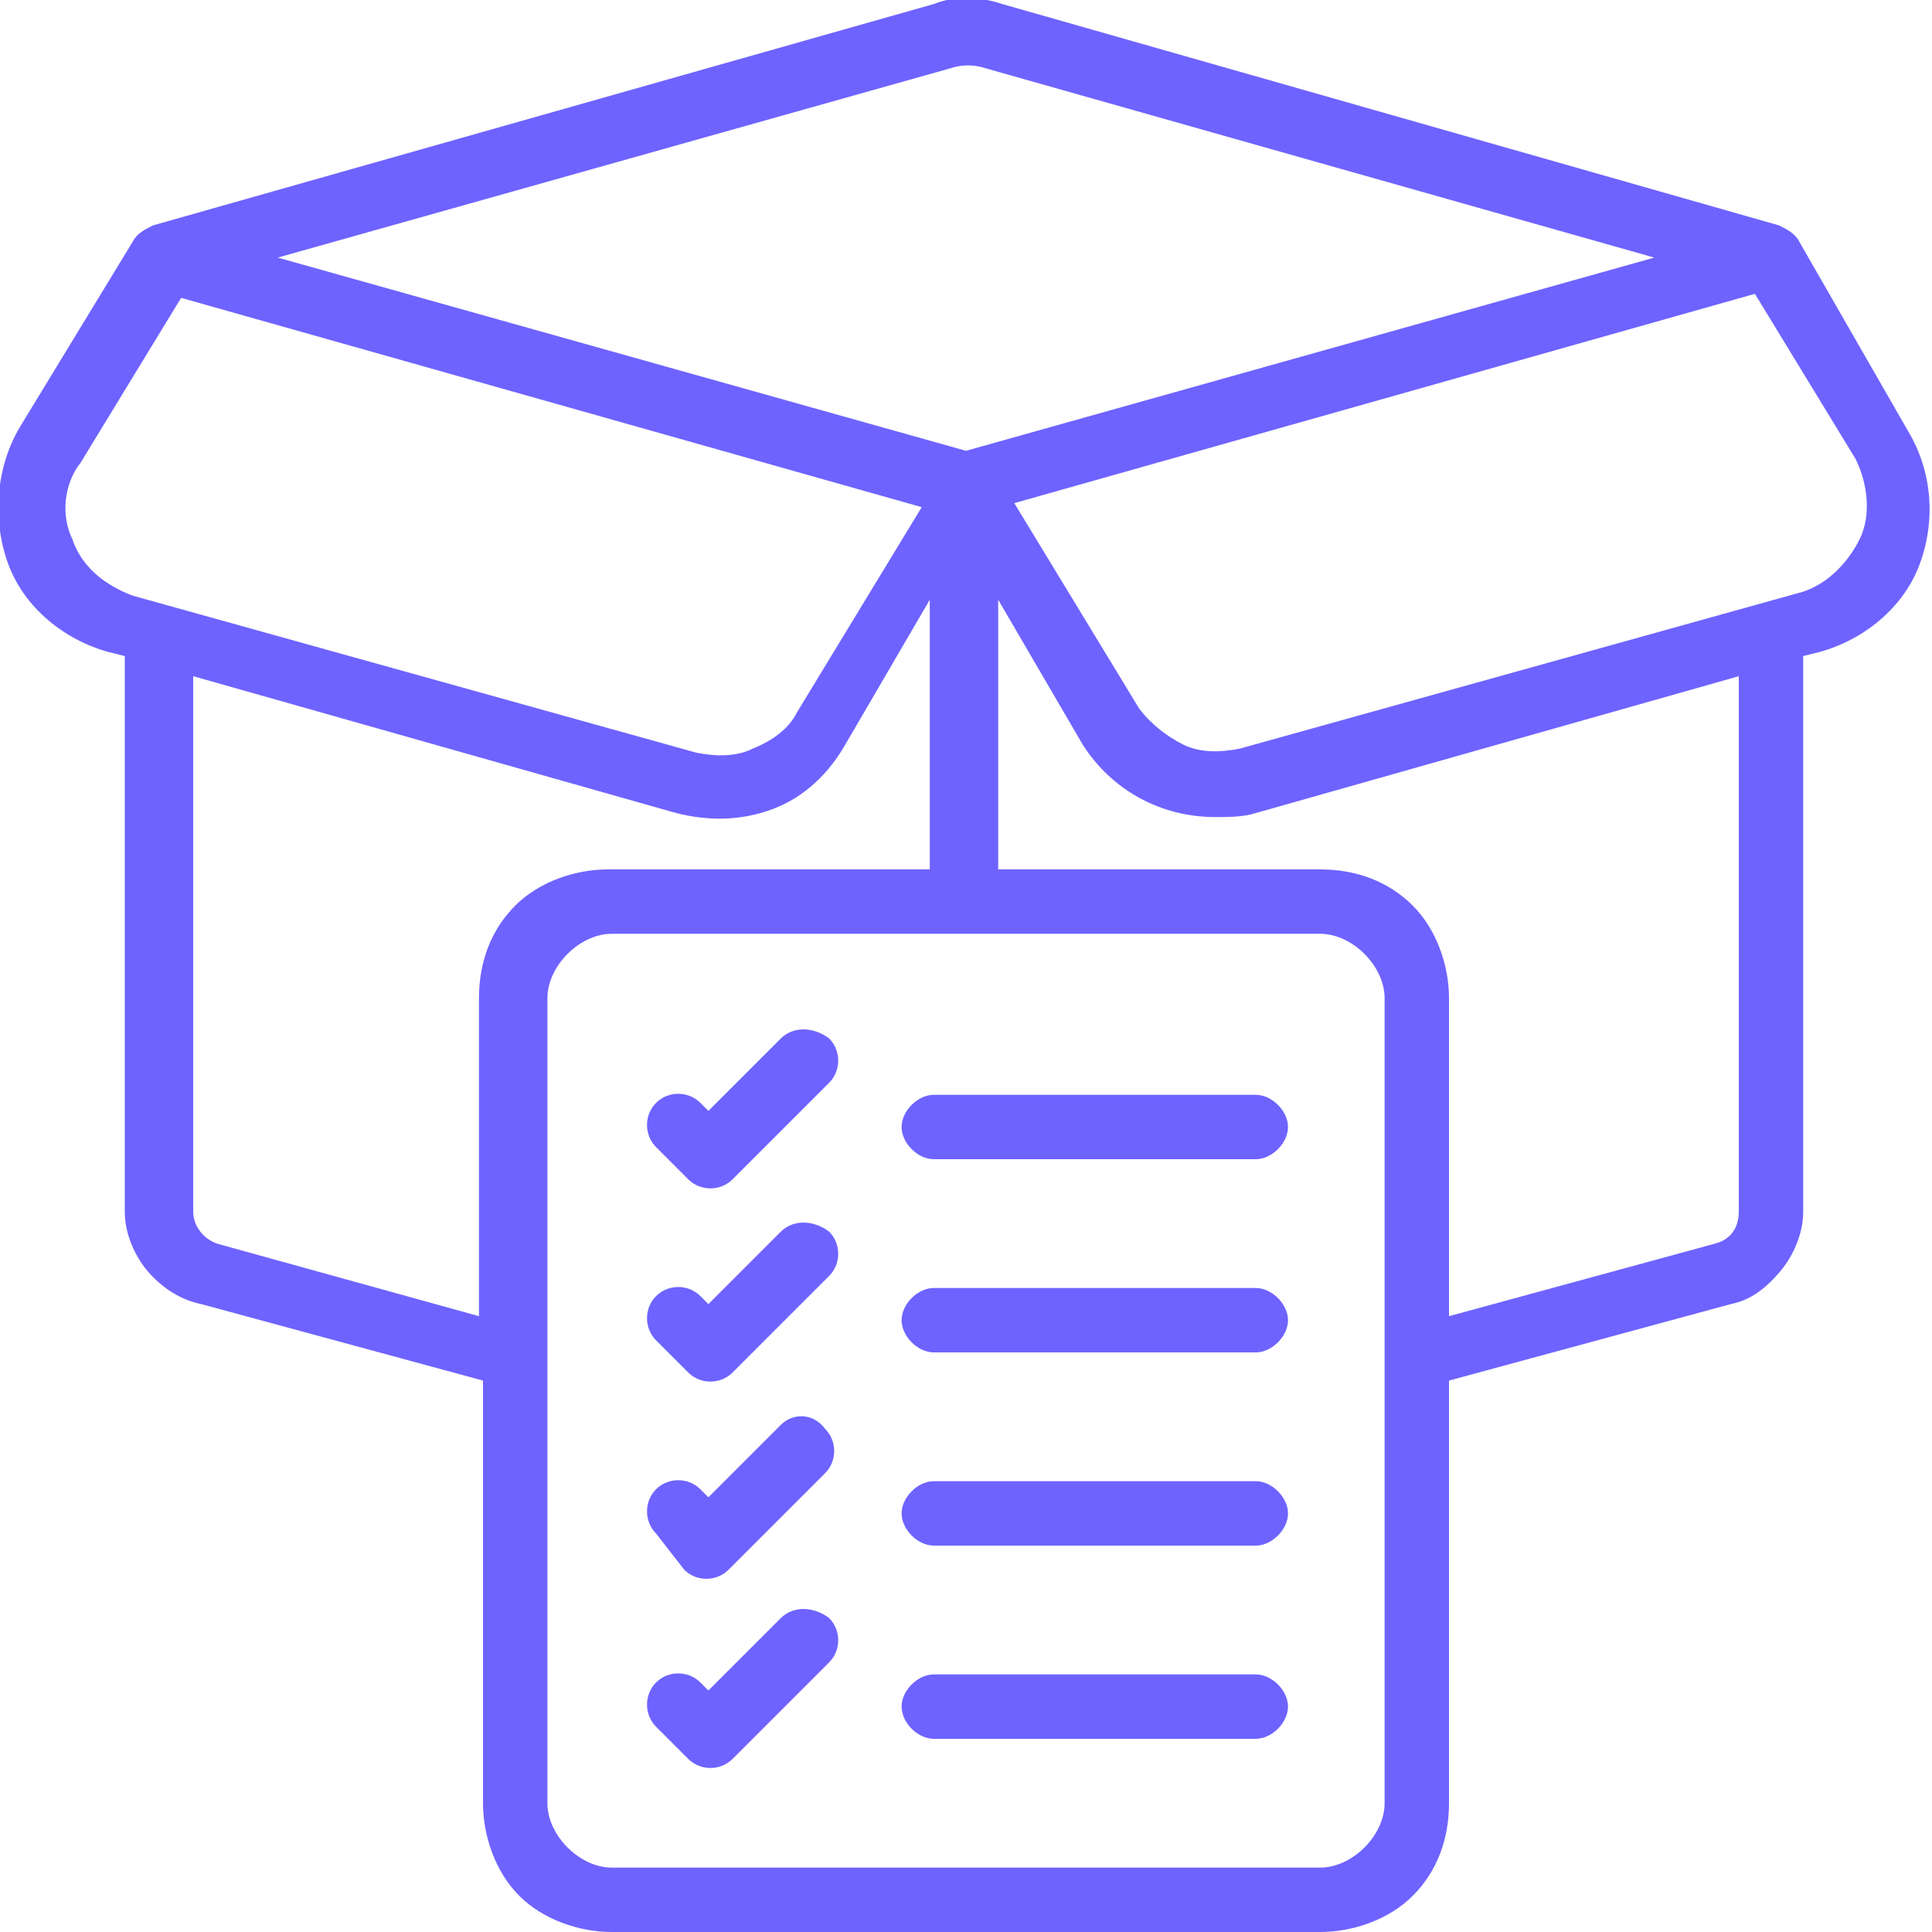 <?xml version="1.0" encoding="utf-8"?>
<!-- Generator: Adobe Illustrator 23.0.1, SVG Export Plug-In . SVG Version: 6.00 Build 0)  -->
<svg version="1.1" id="Layer_1" xmlns="http://www.w3.org/2000/svg" xmlns:xlink="http://www.w3.org/1999/xlink" x="0px" y="0px"
	 viewBox="0 0 48 48" enable-background="new 0 0 48 48" xml:space="preserve">
<g>
	<path fill="#6E63FF" d="M15.2,48h17.6c0.8,0,1.7-0.3,2.3-0.9c0.6-0.6,0.9-1.4,0.9-2.3V34.3l7-1.9c0.5-0.1,0.9-0.4,1.3-0.9
		c0.3-0.4,0.5-0.9,0.5-1.4V16.3l0.4-0.1c1.1-0.3,2.1-1.1,2.5-2.2c0.4-1.1,0.3-2.3-0.3-3.3L44.7,6l0,0c-0.1-0.2-0.3-0.3-0.5-0.4
		L24.9,0.1c-0.6-0.2-1.2-0.2-1.7,0L3.8,5.6C3.6,5.7,3.4,5.8,3.3,6l0,0l-2.8,4.6h0c-0.6,1-0.7,2.3-0.3,3.4c0.4,1.1,1.4,1.9,2.5,2.2
		l0.4,0.1v13.8c0,0.5,0.2,1,0.5,1.4C4,32,4.5,32.3,5,32.4l7,1.9v10.5c0,0.8,0.3,1.7,0.9,2.3C13.5,47.7,14.4,48,15.2,48L15.2,48z
		 M34.4,44.8c0,0.4-0.2,0.8-0.5,1.1s-0.7,0.5-1.1,0.5H15.2c-0.4,0-0.8-0.2-1.1-0.5s-0.5-0.7-0.5-1.1v-20c0-0.4,0.2-0.8,0.5-1.1
		s0.7-0.5,1.1-0.5h17.6c0.4,0,0.8,0.2,1.1,0.5c0.3,0.3,0.5,0.7,0.5,1.1V44.8z M43.2,30.1c0,0.4-0.2,0.7-0.6,0.8L36,32.7v-7.9
		c0-0.8-0.3-1.7-0.9-2.3c-0.6-0.6-1.4-0.9-2.3-0.9h-8v-6.7l2.1,3.6v0c0.7,1.1,1.9,1.8,3.3,1.8c0.3,0,0.7,0,1-0.1l12-3.4L43.2,30.1z
		 M46.2,13.4L46.2,13.4c-0.3,0.6-0.8,1.1-1.4,1.3l-14,3.9c-0.5,0.1-1,0.1-1.4-0.1c-0.4-0.2-0.8-0.5-1.1-0.9l-3.1-5.1l18.4-5.2
		l2.5,4.1C46.4,12,46.5,12.8,46.2,13.4L46.2,13.4z M23.6,1.7c0.3-0.1,0.6-0.1,0.9,0l16.6,4.7L24,11.2L6.9,6.4L23.6,1.7z M1.8,13.4
		c-0.3-0.6-0.2-1.4,0.2-1.9l2.5-4.1l18.4,5.2l-3.1,5.1c-0.2,0.4-0.6,0.7-1.1,0.9c-0.4,0.2-0.9,0.2-1.4,0.1l-14-3.9
		C2.5,14.5,2,14,1.8,13.4L1.8,13.4z M5.4,30.9c-0.3-0.1-0.6-0.4-0.6-0.8V16.8l12,3.4c0.8,0.2,1.6,0.2,2.4-0.1
		c0.8-0.3,1.4-0.9,1.8-1.6l2.1-3.6v6.7h-8c-0.8,0-1.7,0.3-2.3,0.9c-0.6,0.6-0.9,1.4-0.9,2.3v7.9L5.4,30.9z"/>
	<path fill="#6E63FF" d="M19.4,25.8l-1.8,1.8l-0.2-0.2c-0.3-0.3-0.8-0.3-1.1,0c-0.3,0.3-0.3,0.8,0,1.1l0.8,0.8
		c0.3,0.3,0.8,0.3,1.1,0l2.4-2.4c0.3-0.3,0.3-0.8,0-1.1C20.2,25.5,19.7,25.5,19.4,25.8L19.4,25.8z"/>
	<path fill="#6E63FF" d="M31.2,27.2h-8c-0.4,0-0.8,0.4-0.8,0.8c0,0.4,0.4,0.8,0.8,0.8h8c0.4,0,0.8-0.4,0.8-0.8
		C32,27.6,31.6,27.2,31.2,27.2z"/>
	<path fill="#6E63FF" d="M19.4,30.6l-1.8,1.8l-0.2-0.2c-0.3-0.3-0.8-0.3-1.1,0c-0.3,0.3-0.3,0.8,0,1.1l0.8,0.8
		c0.3,0.3,0.8,0.3,1.1,0l2.4-2.4c0.3-0.3,0.3-0.8,0-1.1C20.2,30.3,19.7,30.3,19.4,30.6L19.4,30.6z"/>
	<path fill="#6E63FF" d="M31.2,32h-8c-0.4,0-0.8,0.4-0.8,0.8c0,0.4,0.4,0.8,0.8,0.8h8c0.4,0,0.8-0.4,0.8-0.8
		C32,32.4,31.6,32,31.2,32z"/>
	<path fill="#6E63FF" d="M19.4,35.4l-1.8,1.8L17.4,37c-0.3-0.3-0.8-0.3-1.1,0c-0.3,0.3-0.3,0.8,0,1.1L17,39c0.3,0.3,0.8,0.3,1.1,0
		l2.4-2.4c0.3-0.3,0.3-0.8,0-1.1C20.2,35.1,19.7,35.1,19.4,35.4L19.4,35.4z"/>
	<path fill="#6E63FF" d="M31.2,36.8h-8c-0.4,0-0.8,0.4-0.8,0.8c0,0.4,0.4,0.8,0.8,0.8h8c0.4,0,0.8-0.4,0.8-0.8
		C32,37.2,31.6,36.8,31.2,36.8z"/>
	<path fill="#6E63FF" d="M19.4,40.2l-1.8,1.8l-0.2-0.2c-0.3-0.3-0.8-0.3-1.1,0c-0.3,0.3-0.3,0.8,0,1.1l0.8,0.8
		c0.3,0.3,0.8,0.3,1.1,0l2.4-2.4c0.3-0.3,0.3-0.8,0-1.1C20.2,39.9,19.7,39.9,19.4,40.2L19.4,40.2z"/>
	<path fill="#6E63FF" d="M31.2,41.6h-8c-0.4,0-0.8,0.4-0.8,0.8c0,0.4,0.4,0.8,0.8,0.8h8c0.4,0,0.8-0.4,0.8-0.8
		C32,42,31.6,41.6,31.2,41.6z"/>
</g>
</svg>
